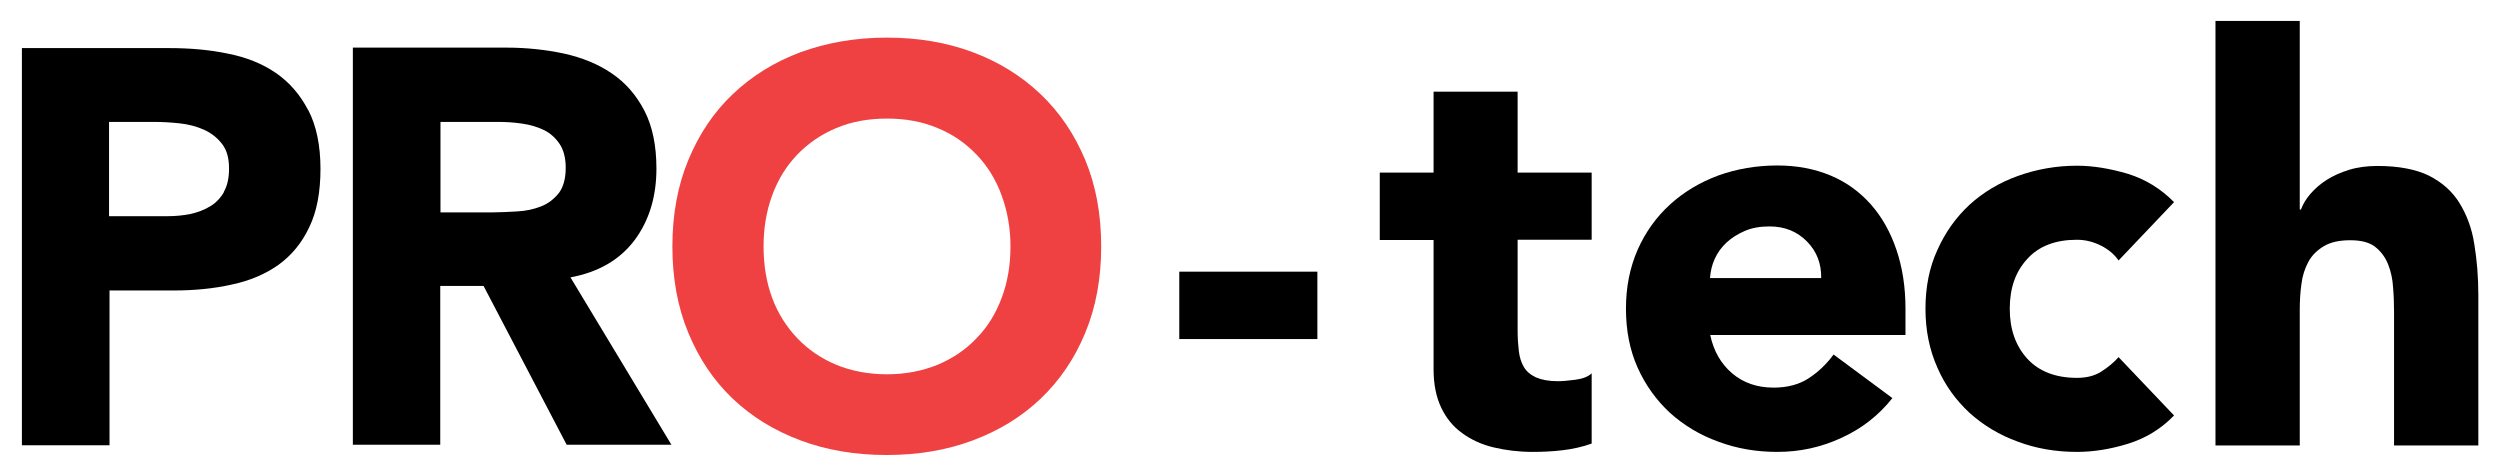 <?xml version="1.0" encoding="UTF-8"?> <svg xmlns="http://www.w3.org/2000/svg" id="Calque_1" viewBox="0 0 105 20"><defs><style>.cls-1{fill:#ef4142;}.cls-1,.cls-2{stroke-width:0px;}.cls-2{fill:#000;}</style></defs><path class="cls-2" d="M12.94,4.62c-.34-.65-.79-1.17-1.36-1.56-.57-.39-1.25-.66-2.02-.81-.77-.16-1.59-.23-2.45-.23H.92v16.68h3.68v-6.5h2.69c.88,0,1.7-.08,2.45-.25.76-.16,1.41-.44,1.96-.83.55-.4.98-.92,1.29-1.58.32-.66.47-1.48.47-2.45s-.17-1.81-.51-2.46M9.41,8.06c-.15.26-.35.47-.59.61-.25.15-.52.25-.83.32-.31.06-.62.09-.96.09h-2.45v-3.96h1.88c.35,0,.71.02,1.08.06.38.04.72.13,1.03.27.31.14.56.34.76.6.2.26.29.6.29,1.03,0,.39-.07.72-.22.98"></path><path class="cls-2" d="M23.96,11.65c1.18-.22,2.07-.74,2.69-1.56.61-.82.92-1.82.92-3.01,0-.97-.17-1.79-.51-2.44-.34-.65-.79-1.17-1.37-1.56-.57-.39-1.24-.66-2-.83-.76-.16-1.57-.25-2.41-.25h-6.46v16.68h3.67v-6.67h1.82l3.49,6.67h4.4M23.46,8.12c-.2.25-.45.44-.74.55-.3.12-.63.19-1,.21-.37.02-.72.04-1.05.04h-2.17v-3.8h2.41c.33,0,.67.02,1.01.07.35.05.65.14.92.27.27.13.49.33.66.58.17.25.26.59.26,1.01,0,.45-.1.81-.29,1.06"></path><path class="cls-1" d="M45.58,6.72c-.45-1.08-1.07-2-1.88-2.77-.8-.76-1.75-1.35-2.85-1.76-1.1-.41-2.3-.61-3.61-.61s-2.5.21-3.61.61c-1.1.41-2.05,1-2.85,1.76-.8.76-1.42,1.68-1.87,2.77-.45,1.08-.67,2.3-.67,3.63s.22,2.55.67,3.63c.45,1.09,1.07,2.01,1.87,2.77.8.76,1.75,1.34,2.85,1.75,1.1.41,2.3.61,3.61.61s2.51-.2,3.61-.61c1.1-.41,2.05-.99,2.85-1.75.8-.76,1.43-1.68,1.88-2.77.45-1.08.67-2.29.67-3.63s-.22-2.55-.67-3.63M42.07,12.51c-.24.65-.59,1.22-1.05,1.69-.45.48-1,.85-1.64,1.12-.64.26-1.35.4-2.13.4s-1.5-.14-2.13-.4c-.64-.27-1.18-.64-1.64-1.12-.45-.48-.81-1.04-1.05-1.69-.24-.65-.36-1.37-.36-2.16s.12-1.48.36-2.14c.24-.66.59-1.23,1.05-1.71.46-.48,1-.85,1.64-1.12.64-.27,1.35-.4,2.13-.4s1.5.13,2.13.4c.64.26,1.18.64,1.64,1.12.46.48.81,1.05,1.05,1.71.24.66.37,1.37.37,2.14s-.12,1.51-.37,2.16"></path><rect class="cls-2" x="49.53" y="11.41" width="5.8" height="2.83"></rect><path class="cls-2" d="M66.85,10.07h-3.11v3.81c0,.32.02.6.05.86.03.26.1.48.21.67.11.19.28.33.51.44.23.1.53.16.91.16.19,0,.44-.02.74-.06.31-.04.54-.13.69-.27v2.95c-.39.14-.8.23-1.22.28-.42.05-.84.07-1.25.07-.6,0-1.15-.07-1.65-.19-.5-.12-.94-.32-1.32-.6-.38-.27-.67-.63-.88-1.07-.21-.44-.32-.98-.32-1.6v-5.44h-2.26v-2.83h2.26v-3.4h3.53v3.4h3.11"></path><path class="cls-2" d="M79.48,16.72c-.57.72-1.28,1.28-2.14,1.67-.86.4-1.76.59-2.69.59-.88,0-1.71-.14-2.48-.43-.78-.28-1.45-.69-2.03-1.21-.57-.53-1.03-1.16-1.36-1.9-.33-.74-.49-1.56-.49-2.48s.17-1.73.49-2.47c.33-.74.78-1.37,1.36-1.9.57-.52,1.25-.93,2.03-1.22.78-.28,1.61-.42,2.48-.42.81,0,1.56.14,2.23.42.67.28,1.23.69,1.7,1.22.46.52.82,1.16,1.07,1.9s.38,1.56.38,2.47v1.11h-8.2c.14.67.45,1.21.92,1.61.47.4,1.05.6,1.74.6.58,0,1.07-.13,1.47-.39.4-.26.75-.59,1.05-1M76.49,11.68c.01-.6-.18-1.11-.59-1.53-.41-.42-.93-.64-1.58-.64-.4,0-.74.06-1.04.19-.3.13-.55.29-.76.48-.21.2-.38.42-.5.69-.12.26-.18.53-.2.81h4.67Z"></path><path class="cls-2" d="M88.98,10.94c-.17-.25-.42-.46-.73-.62-.32-.16-.65-.25-1.02-.25-.89,0-1.59.26-2.08.8-.5.54-.74,1.23-.74,2.1s.25,1.56.74,2.1c.49.53,1.19.8,2.08.8.4,0,.73-.08,1.02-.26.28-.18.53-.38.73-.61l2.33,2.45c-.55.57-1.2.96-1.94,1.19-.75.23-1.46.34-2.14.34-.88,0-1.71-.14-2.48-.43-.78-.28-1.45-.69-2.03-1.21-.57-.53-1.03-1.16-1.35-1.9-.33-.74-.5-1.56-.5-2.47s.16-1.73.5-2.47c.33-.74.78-1.37,1.35-1.9.57-.52,1.25-.93,2.03-1.21.78-.28,1.61-.43,2.48-.43.68,0,1.39.12,2.14.34.74.23,1.39.63,1.94,1.19"></path><path class="cls-2" d="M96.59.88v7.92h.05c.08-.22.21-.44.4-.66.19-.22.42-.42.69-.59.27-.17.58-.31.94-.42.36-.11.76-.16,1.18-.16.89,0,1.62.14,2.17.41.55.28.98.66,1.28,1.15.3.49.52,1.06.62,1.72.11.66.17,1.38.17,2.15v6.31h-3.54v-5.6c0-.33-.01-.67-.04-1.03-.02-.35-.09-.68-.21-.98-.12-.3-.3-.54-.54-.73-.24-.19-.59-.28-1.05-.28s-.82.08-1.11.25c-.28.17-.5.38-.65.66-.15.28-.25.59-.29.93-.05.35-.07.71-.07,1.08v5.7h-3.54V.88"></path></svg> 